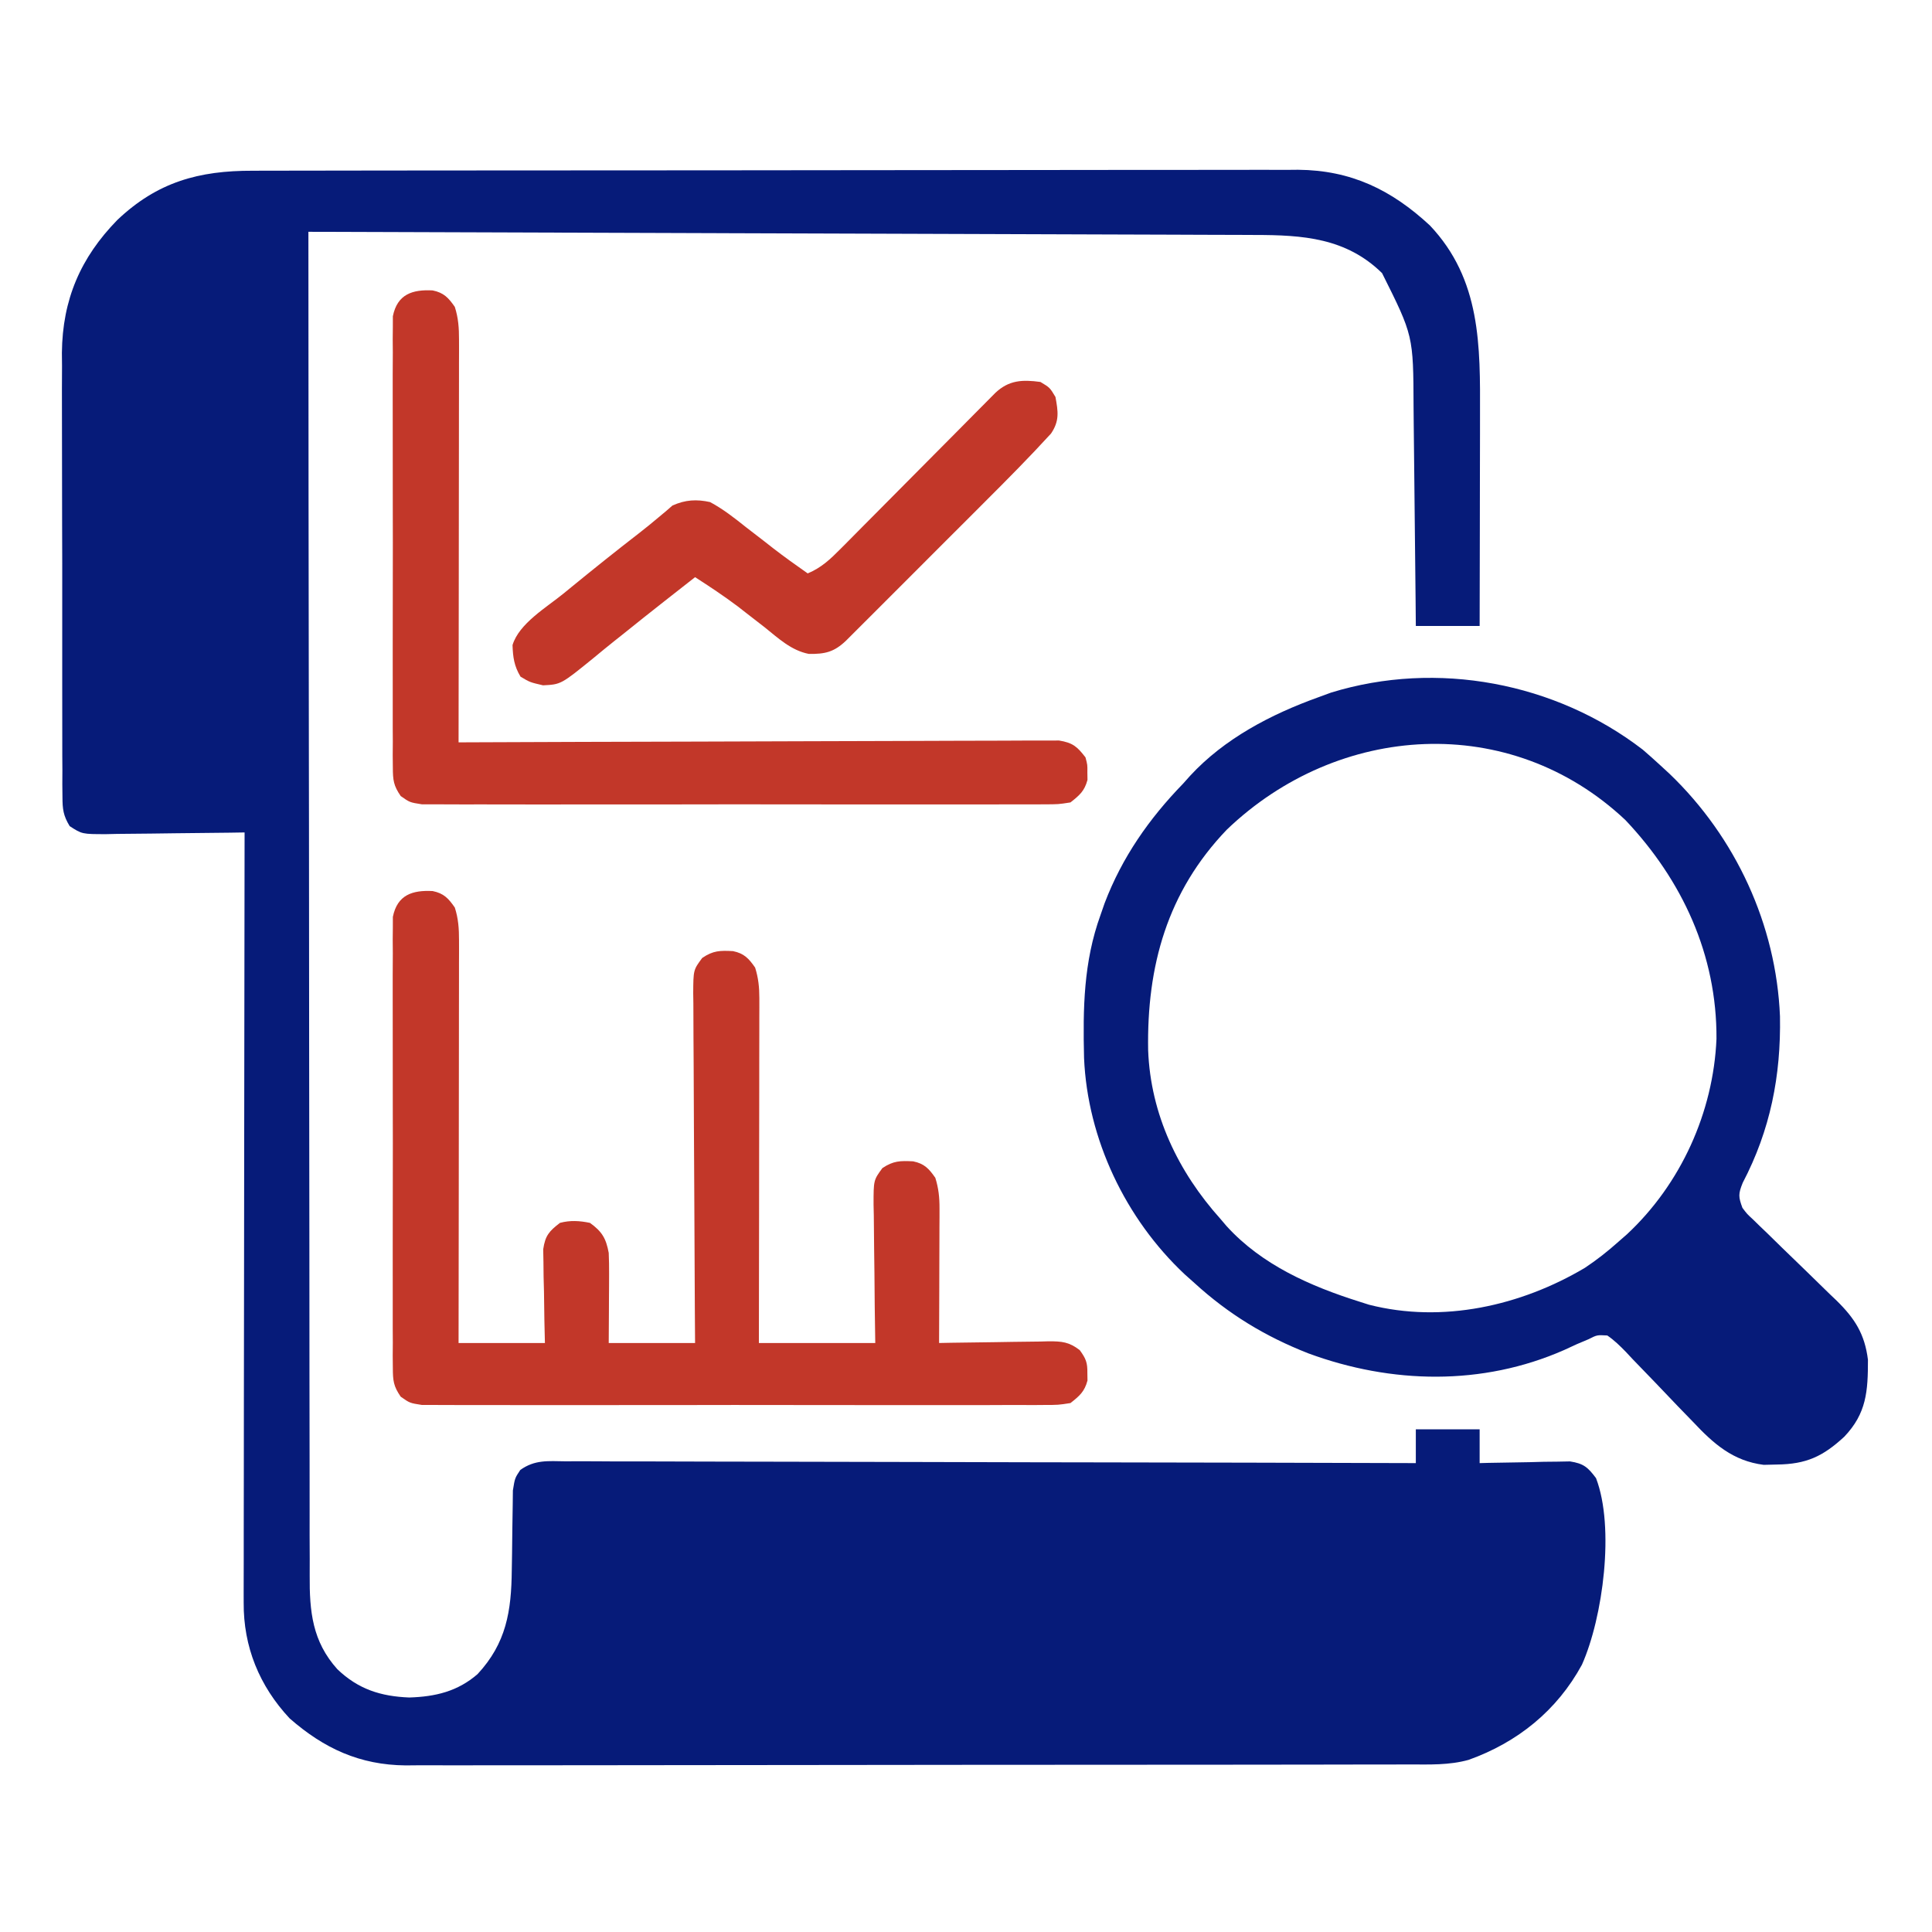<svg width="194" height="194" viewBox="0 0 194 194" fill="none" xmlns="http://www.w3.org/2000/svg">
<path d="M25.37 17.144C25.831 17.142 26.292 17.141 26.767 17.139C28.042 17.135 29.316 17.134 30.591 17.135C31.968 17.136 33.344 17.131 34.721 17.128C37.416 17.122 40.111 17.119 42.807 17.119C44.999 17.119 47.191 17.117 49.383 17.115C55.602 17.108 61.822 17.105 68.041 17.105C68.376 17.105 68.711 17.105 69.056 17.105C69.392 17.105 69.728 17.105 70.073 17.105C75.508 17.106 80.943 17.099 86.378 17.088C91.963 17.077 97.549 17.072 103.134 17.073C106.268 17.073 109.402 17.071 112.536 17.063C115.204 17.056 117.873 17.054 120.542 17.059C121.902 17.062 123.262 17.062 124.622 17.055C126.101 17.048 127.579 17.053 129.057 17.059C129.482 17.055 129.907 17.051 130.345 17.047C135.667 17.093 139.721 19.057 143.583 22.64C148.717 28.065 148.638 34.718 148.614 41.726C148.614 42.338 148.613 42.95 148.613 43.561C148.611 45.159 148.607 46.756 148.603 48.354C148.599 49.989 148.598 51.624 148.596 53.259C148.592 56.458 148.585 59.657 148.577 62.856C146.463 62.856 144.348 62.856 142.169 62.856C142.162 62.044 142.154 61.233 142.147 60.396C142.121 57.7 142.092 55.004 142.061 52.308C142.042 50.675 142.025 49.041 142.01 47.408C141.996 45.829 141.979 44.251 141.959 42.672C141.952 42.072 141.946 41.473 141.942 40.873C141.917 33.703 141.917 33.703 138.777 27.423C135.166 23.887 130.827 23.598 126.026 23.594C125.619 23.592 125.212 23.59 124.792 23.588C123.43 23.582 122.068 23.579 120.707 23.576C119.729 23.572 118.752 23.568 117.775 23.564C115.673 23.556 113.57 23.549 111.468 23.544C108.428 23.535 105.388 23.524 102.348 23.513C97.416 23.495 92.483 23.479 87.551 23.464C82.761 23.449 77.97 23.433 73.18 23.417C72.884 23.416 72.589 23.415 72.284 23.413C70.802 23.408 69.32 23.403 67.838 23.398C55.548 23.355 43.258 23.315 30.968 23.276C30.973 41.028 30.988 58.78 31.016 76.532C31.019 78.628 31.022 80.724 31.026 82.819C31.026 83.237 31.027 83.654 31.027 84.084C31.038 90.839 31.041 97.595 31.042 104.351C31.043 111.283 31.051 118.215 31.066 125.147C31.075 129.424 31.079 133.702 31.075 137.979C31.073 140.912 31.078 143.846 31.088 146.779C31.094 148.471 31.097 150.163 31.091 151.856C31.086 153.406 31.09 154.957 31.101 156.507C31.103 157.067 31.102 157.627 31.098 158.186C31.071 161.815 31.366 164.824 33.874 167.611C35.972 169.624 38.232 170.339 41.099 170.453C43.715 170.37 45.949 169.848 47.957 168.101C50.831 165.005 51.353 161.799 51.39 157.644C51.398 157.11 51.408 156.575 51.417 156.041C51.43 155.21 51.441 154.379 51.446 153.547C51.452 152.737 51.467 151.928 51.484 151.118C51.489 150.637 51.495 150.157 51.501 149.661C51.7 148.425 51.7 148.425 52.244 147.605C53.7 146.566 55.02 146.713 56.767 146.736C57.132 146.734 57.496 146.733 57.872 146.732C59.096 146.729 60.321 146.737 61.546 146.746C62.422 146.746 63.299 146.746 64.176 146.745C66.559 146.745 68.942 146.754 71.325 146.764C73.562 146.772 75.799 146.774 78.037 146.776C82.468 146.779 86.899 146.789 91.33 146.803C95.635 146.817 99.939 146.828 104.244 146.834C104.509 146.834 104.774 146.835 105.048 146.835C106.379 146.837 107.71 146.839 109.041 146.841C120.084 146.857 131.127 146.883 142.169 146.917C142.169 145.797 142.169 144.678 142.169 143.524C144.284 143.524 146.399 143.524 148.577 143.524C148.577 144.644 148.577 145.763 148.577 146.917C149.028 146.905 149.028 146.905 149.488 146.893C150.849 146.862 152.21 146.842 153.572 146.823C154.045 146.81 154.518 146.797 155.005 146.784C155.459 146.78 155.913 146.775 156.382 146.77C156.8 146.762 157.219 146.754 157.65 146.746C159.019 146.958 159.44 147.328 160.263 148.425C162.159 153.368 160.96 162.418 158.849 167.159C156.344 171.77 152.369 174.964 147.474 176.714C145.519 177.259 143.543 177.18 141.528 177.174C140.864 177.177 140.864 177.177 140.187 177.179C138.963 177.183 137.739 177.184 136.515 177.183C135.193 177.183 133.871 177.187 132.55 177.19C129.962 177.197 127.374 177.199 124.786 177.199C122.681 177.199 120.577 177.201 118.472 177.203C112.501 177.21 106.53 177.214 100.559 177.213C100.238 177.213 99.916 177.213 99.585 177.213C99.263 177.213 98.94 177.213 98.609 177.213C93.39 177.212 88.172 177.22 82.954 177.23C77.591 177.241 72.228 177.246 66.866 177.246C63.857 177.245 60.848 177.247 57.839 177.256C55.277 177.262 52.715 177.264 50.153 177.259C48.847 177.257 47.541 177.256 46.235 177.263C44.816 177.269 43.398 177.265 41.979 177.26C41.366 177.265 41.366 177.265 40.741 177.271C36.125 177.23 32.536 175.572 29.083 172.55C26.035 169.287 24.438 165.355 24.469 160.922C24.468 160.591 24.468 160.26 24.467 159.918C24.466 158.81 24.47 157.703 24.474 156.595C24.474 155.8 24.474 155.005 24.474 154.21C24.474 152.053 24.478 149.895 24.483 147.738C24.488 145.483 24.489 143.229 24.489 140.974C24.492 136.704 24.498 132.435 24.506 128.166C24.514 123.305 24.518 118.444 24.522 113.584C24.53 103.585 24.543 93.587 24.56 83.589C24.065 83.597 23.571 83.605 23.061 83.613C21.226 83.64 19.391 83.657 17.556 83.672C16.762 83.679 15.968 83.689 15.174 83.703C14.032 83.721 12.891 83.729 11.749 83.736C11.217 83.748 11.217 83.748 10.674 83.76C8.239 83.76 8.239 83.76 6.996 82.955C6.352 81.892 6.276 81.258 6.272 80.017C6.267 79.598 6.263 79.179 6.258 78.746C6.261 78.058 6.261 78.058 6.265 77.357C6.262 76.872 6.259 76.388 6.255 75.889C6.247 74.56 6.248 73.231 6.251 71.902C6.253 70.79 6.25 69.677 6.248 68.564C6.241 65.935 6.243 63.306 6.249 60.676C6.255 57.975 6.249 55.274 6.237 52.572C6.227 50.246 6.224 47.92 6.227 45.594C6.229 44.208 6.229 42.822 6.221 41.436C6.212 39.884 6.22 38.333 6.228 36.781C6.224 36.33 6.219 35.879 6.215 35.415C6.274 30.075 8.087 25.872 11.78 22.09C15.802 18.273 19.964 17.13 25.37 17.144Z" fill="#061B79"/>
<path d="M164.953 75.273C165.535 75.773 166.108 76.284 166.672 76.804C166.993 77.099 167.314 77.394 167.644 77.698C174.285 84.07 178.357 92.846 178.735 102.06C178.841 108.015 177.768 113.476 174.993 118.77C174.539 119.9 174.558 120.175 174.965 121.285C175.427 121.899 175.427 121.899 176.028 122.452C176.251 122.67 176.474 122.888 176.703 123.112C176.945 123.343 177.187 123.575 177.436 123.813C177.945 124.311 178.454 124.81 178.963 125.308C179.767 126.088 180.572 126.868 181.378 127.645C182.156 128.399 182.93 129.156 183.703 129.915C184.064 130.258 184.064 130.258 184.431 130.609C186.248 132.396 187.244 133.949 187.568 136.538C187.572 139.713 187.424 141.922 185.192 144.266C183.051 146.244 181.384 147.026 178.429 147.059C177.991 147.07 177.553 147.08 177.102 147.091C174.017 146.704 172.066 144.976 170.002 142.775C169.505 142.263 169.008 141.751 168.511 141.239C167.74 140.435 166.971 139.629 166.203 138.821C165.456 138.038 164.702 137.261 163.947 136.485C163.719 136.24 163.491 135.996 163.255 135.744C162.658 135.133 162.101 134.582 161.395 134.101C160.368 134.043 160.368 134.043 159.51 134.478C159.125 134.64 158.741 134.803 158.344 134.97C157.92 135.165 157.497 135.36 157.06 135.562C148.846 139.179 139.716 138.973 131.376 135.896C127.056 134.203 123.365 131.964 119.93 128.824C119.609 128.537 119.288 128.251 118.957 127.956C113.013 122.378 109.204 114.38 108.854 106.242C108.736 101.267 108.8 96.593 110.506 91.882C110.643 91.489 110.779 91.095 110.92 90.69C112.678 86.078 115.381 82.211 118.799 78.689C119.03 78.43 119.261 78.172 119.499 77.906C122.958 74.159 127.622 71.726 132.37 70.019C132.795 69.863 133.22 69.707 133.658 69.546C144.295 66.274 156.195 68.534 164.953 75.273ZM123.196 83.302C117.203 89.551 115.145 97.008 115.29 105.464C115.534 111.894 118.301 117.668 122.569 122.416C122.764 122.646 122.96 122.876 123.161 123.113C126.706 127.015 131.589 129.156 136.516 130.708C136.831 130.809 137.146 130.91 137.47 131.013C144.856 132.899 152.713 131.121 159.133 127.316C160.346 126.513 161.443 125.646 162.526 124.677C162.942 124.314 162.942 124.314 163.367 123.942C168.771 118.91 172.045 111.693 172.359 104.311C172.406 95.887 168.926 88.384 163.211 82.342C151.628 71.44 134.38 72.585 123.196 83.302Z" fill="#061B79"/>
<path d="M43.445 89.475C44.565 89.704 45.03 90.208 45.67 91.13C46.027 92.244 46.094 93.255 46.092 94.421C46.093 94.779 46.093 95.136 46.094 95.504C46.093 95.894 46.091 96.283 46.09 96.684C46.09 97.096 46.09 97.508 46.09 97.933C46.09 99.295 46.087 100.658 46.084 102.02C46.083 102.964 46.083 103.909 46.082 104.853C46.081 107.085 46.078 109.317 46.074 111.549C46.07 114.34 46.068 117.131 46.066 119.922C46.062 124.9 46.055 129.878 46.047 134.856C48.908 134.856 51.769 134.856 54.717 134.856C54.7 134.112 54.682 133.367 54.664 132.6C54.65 131.625 54.636 130.649 54.623 129.673C54.604 128.937 54.604 128.937 54.584 128.186C54.58 127.714 54.575 127.243 54.57 126.758C54.562 126.323 54.554 125.889 54.546 125.441C54.753 124.063 55.138 123.635 56.225 122.794C57.258 122.519 58.196 122.579 59.24 122.794C60.462 123.671 60.858 124.364 61.125 125.809C61.156 126.517 61.166 127.227 61.162 127.935C61.161 128.339 61.16 128.742 61.158 129.158C61.154 129.786 61.154 129.786 61.149 130.427C61.147 130.852 61.145 131.276 61.144 131.714C61.139 132.761 61.132 133.809 61.125 134.856C63.986 134.856 66.847 134.856 69.795 134.856C69.783 133.155 69.783 133.155 69.771 131.42C69.746 127.676 69.73 123.933 69.717 120.19C69.709 117.92 69.698 115.65 69.681 113.38C69.665 111.19 69.656 109 69.652 106.81C69.649 105.974 69.644 105.137 69.636 104.301C69.625 103.131 69.623 101.962 69.624 100.792C69.618 100.445 69.613 100.098 69.608 99.741C69.623 97.393 69.623 97.393 70.513 96.192C71.611 95.443 72.308 95.438 73.602 95.506C74.721 95.736 75.186 96.239 75.826 97.161C76.153 98.201 76.25 99.137 76.249 100.224C76.249 100.684 76.249 100.684 76.25 101.153C76.248 101.652 76.248 101.652 76.246 102.162C76.246 102.515 76.246 102.868 76.246 103.232C76.246 104.399 76.243 105.565 76.24 106.732C76.24 107.541 76.239 108.35 76.239 109.159C76.237 111.289 76.233 113.418 76.229 115.547C76.225 117.72 76.224 119.893 76.222 122.066C76.218 126.33 76.211 130.593 76.203 134.856C80.06 134.856 83.916 134.856 87.889 134.856C87.871 133.676 87.854 132.497 87.836 131.281C87.824 130.138 87.815 128.995 87.806 127.853C87.799 127.058 87.788 126.264 87.775 125.47C87.757 124.329 87.748 123.187 87.742 122.046C87.734 121.691 87.726 121.336 87.718 120.97C87.717 118.505 87.717 118.505 88.605 117.293C89.705 116.556 90.406 116.548 91.695 116.615C92.815 116.845 93.28 117.349 93.92 118.27C94.247 119.311 94.343 120.246 94.34 121.333C94.34 121.635 94.34 121.937 94.34 122.248C94.338 122.57 94.336 122.892 94.334 123.224C94.333 123.722 94.333 123.722 94.332 124.231C94.33 125.291 94.326 126.351 94.321 127.411C94.319 128.131 94.317 128.85 94.316 129.57C94.311 131.332 94.305 133.094 94.297 134.856C94.885 134.844 94.885 134.844 95.484 134.832C96.94 134.805 98.395 134.788 99.851 134.773C100.481 134.766 101.11 134.755 101.74 134.742C102.646 134.724 103.551 134.716 104.457 134.709C104.738 134.701 105.019 134.693 105.308 134.685C106.64 134.685 107.351 134.749 108.421 135.572C109.046 136.429 109.203 136.824 109.187 137.872C109.193 138.245 109.193 138.245 109.199 138.626C108.9 139.748 108.398 140.17 107.49 140.887C106.273 141.077 106.273 141.077 104.801 141.079C104.529 141.081 104.258 141.084 103.979 141.086C103.07 141.092 102.162 141.087 101.253 141.082C100.602 141.085 99.95 141.087 99.299 141.09C97.529 141.097 95.76 141.095 93.99 141.09C92.14 141.086 90.289 141.09 88.439 141.092C85.33 141.095 82.222 141.091 79.114 141.084C75.52 141.076 71.925 141.078 68.33 141.087C65.246 141.094 62.161 141.095 59.076 141.091C57.233 141.088 55.39 141.088 53.547 141.093C51.814 141.097 50.081 141.094 48.349 141.086C47.712 141.084 47.076 141.084 46.44 141.087C45.572 141.092 44.704 141.086 43.837 141.079C43.351 141.078 42.865 141.078 42.364 141.077C41.147 140.887 41.147 140.887 40.237 140.247C39.515 139.2 39.45 138.641 39.447 137.377C39.443 136.971 39.439 136.565 39.434 136.147C39.438 135.703 39.441 135.26 39.444 134.803C39.441 134.335 39.438 133.866 39.436 133.384C39.43 132.1 39.432 130.817 39.436 129.533C39.44 128.19 39.437 126.846 39.434 125.503C39.431 123.246 39.435 120.99 39.442 118.734C39.45 116.126 39.448 113.518 39.44 110.91C39.433 108.67 39.432 106.431 39.436 104.191C39.438 102.853 39.438 101.516 39.433 100.179C39.428 98.688 39.435 97.197 39.444 95.706C39.441 95.263 39.438 94.819 39.434 94.362C39.439 93.957 39.443 93.551 39.447 93.132C39.448 92.78 39.449 92.428 39.449 92.064C39.9 89.842 41.43 89.369 43.445 89.475Z" fill="#C23729"/>
<path d="M43.445 29.162C44.565 29.392 45.03 29.896 45.67 30.817C46.027 31.932 46.094 32.943 46.092 34.109C46.093 34.466 46.093 34.824 46.094 35.192C46.093 35.581 46.091 35.97 46.09 36.372C46.09 36.784 46.09 37.196 46.09 37.62C46.09 38.983 46.087 40.345 46.084 41.708C46.083 42.652 46.083 43.596 46.082 44.541C46.081 46.773 46.078 49.005 46.074 51.237C46.07 54.028 46.068 56.819 46.066 59.61C46.062 64.588 46.055 69.566 46.047 74.544C46.362 74.542 46.678 74.541 47.002 74.539C54.669 74.506 62.336 74.481 70.003 74.466C73.71 74.458 77.418 74.447 81.125 74.43C84.356 74.415 87.587 74.405 90.818 74.402C92.53 74.4 94.241 74.395 95.952 74.384C97.562 74.374 99.172 74.371 100.782 74.373C101.374 74.373 101.965 74.37 102.557 74.364C103.363 74.356 104.17 74.358 104.977 74.362C105.428 74.361 105.88 74.359 106.345 74.358C107.719 74.581 108.159 74.964 108.998 76.051C109.199 76.805 109.199 76.805 109.187 77.559C109.193 77.932 109.193 77.932 109.199 78.313C108.9 79.436 108.398 79.858 107.49 80.575C106.273 80.765 106.273 80.765 104.801 80.766C104.529 80.769 104.258 80.771 103.979 80.773C103.07 80.779 102.162 80.775 101.253 80.77C100.602 80.772 99.95 80.775 99.299 80.778C97.529 80.785 95.76 80.782 93.99 80.777C92.14 80.774 90.289 80.777 88.439 80.779C85.33 80.782 82.222 80.779 79.114 80.771C75.52 80.763 71.925 80.766 68.33 80.774C65.246 80.781 62.161 80.782 59.076 80.778C57.233 80.776 55.39 80.775 53.547 80.78C51.814 80.785 50.081 80.782 48.349 80.773C47.712 80.771 47.076 80.772 46.44 80.775C45.572 80.779 44.704 80.774 43.837 80.766C43.351 80.766 42.865 80.765 42.364 80.765C41.147 80.575 41.147 80.575 40.237 79.934C39.515 78.887 39.45 78.329 39.447 77.064C39.443 76.658 39.439 76.252 39.434 75.834C39.438 75.391 39.441 74.947 39.444 74.491C39.441 74.022 39.438 73.554 39.436 73.071C39.43 71.788 39.432 70.504 39.436 69.221C39.44 67.877 39.437 66.534 39.434 65.19C39.431 62.934 39.435 60.678 39.442 58.422C39.45 55.813 39.448 53.206 39.44 50.597C39.433 48.358 39.432 46.118 39.436 43.878C39.438 42.541 39.438 41.204 39.433 39.866C39.428 38.375 39.435 36.884 39.444 35.394C39.441 34.95 39.438 34.507 39.434 34.05C39.439 33.644 39.443 33.238 39.447 32.82C39.448 32.468 39.449 32.115 39.449 31.752C39.9 29.529 41.43 29.057 43.445 29.162Z" fill="#C23729"/>
<path d="M104.475 38.354C105.418 38.919 105.418 38.919 105.983 39.861C106.255 41.342 106.396 42.268 105.537 43.535C103.392 45.882 101.157 48.135 98.908 50.379C98.482 50.805 98.057 51.231 97.632 51.657C96.746 52.543 95.86 53.428 94.973 54.313C93.836 55.449 92.7 56.585 91.565 57.723C90.689 58.6 89.813 59.475 88.937 60.351C88.517 60.77 88.098 61.19 87.679 61.609C87.097 62.193 86.513 62.776 85.928 63.358C85.597 63.689 85.265 64.021 84.923 64.362C83.741 65.474 82.852 65.685 81.218 65.662C79.457 65.321 78.162 64.096 76.793 62.997C76.189 62.528 75.585 62.06 74.98 61.592C74.687 61.363 74.393 61.134 74.091 60.898C72.703 59.851 71.256 58.898 69.796 57.955C68.995 58.583 68.193 59.212 67.393 59.84C67.151 60.029 66.91 60.219 66.661 60.414C65.296 61.487 63.937 62.566 62.586 63.657C62.291 63.891 61.996 64.125 61.691 64.366C60.994 64.922 60.304 65.487 59.618 66.057C56.335 68.726 56.335 68.726 54.529 68.816C53.21 68.51 53.21 68.51 52.267 67.945C51.63 66.883 51.507 66.009 51.465 64.777C52.114 62.612 54.868 61.001 56.579 59.604C56.86 59.374 57.141 59.144 57.431 58.907C59.643 57.099 61.873 55.313 64.134 53.566C64.821 53.03 65.5 52.484 66.163 51.92C66.413 51.711 66.664 51.503 66.921 51.288C67.119 51.115 67.316 50.943 67.519 50.765C68.806 50.181 69.948 50.117 71.303 50.416C72.615 51.12 73.747 52.01 74.908 52.937C75.521 53.41 76.134 53.883 76.747 54.355C77.037 54.582 77.326 54.809 77.625 55.043C78.762 55.923 79.928 56.753 81.104 57.578C82.496 56.995 83.375 56.15 84.432 55.084C84.608 54.908 84.783 54.732 84.964 54.551C85.541 53.971 86.116 53.388 86.691 52.806C87.092 52.402 87.494 51.998 87.896 51.595C88.952 50.534 90.006 49.471 91.059 48.407C92.747 46.703 94.438 45.001 96.13 43.3C96.721 42.705 97.311 42.109 97.9 41.513C98.261 41.149 98.622 40.786 98.983 40.422C99.298 40.104 99.614 39.786 99.938 39.458C101.302 38.166 102.659 38.106 104.475 38.354Z" fill="#C23729"/>
</svg>
